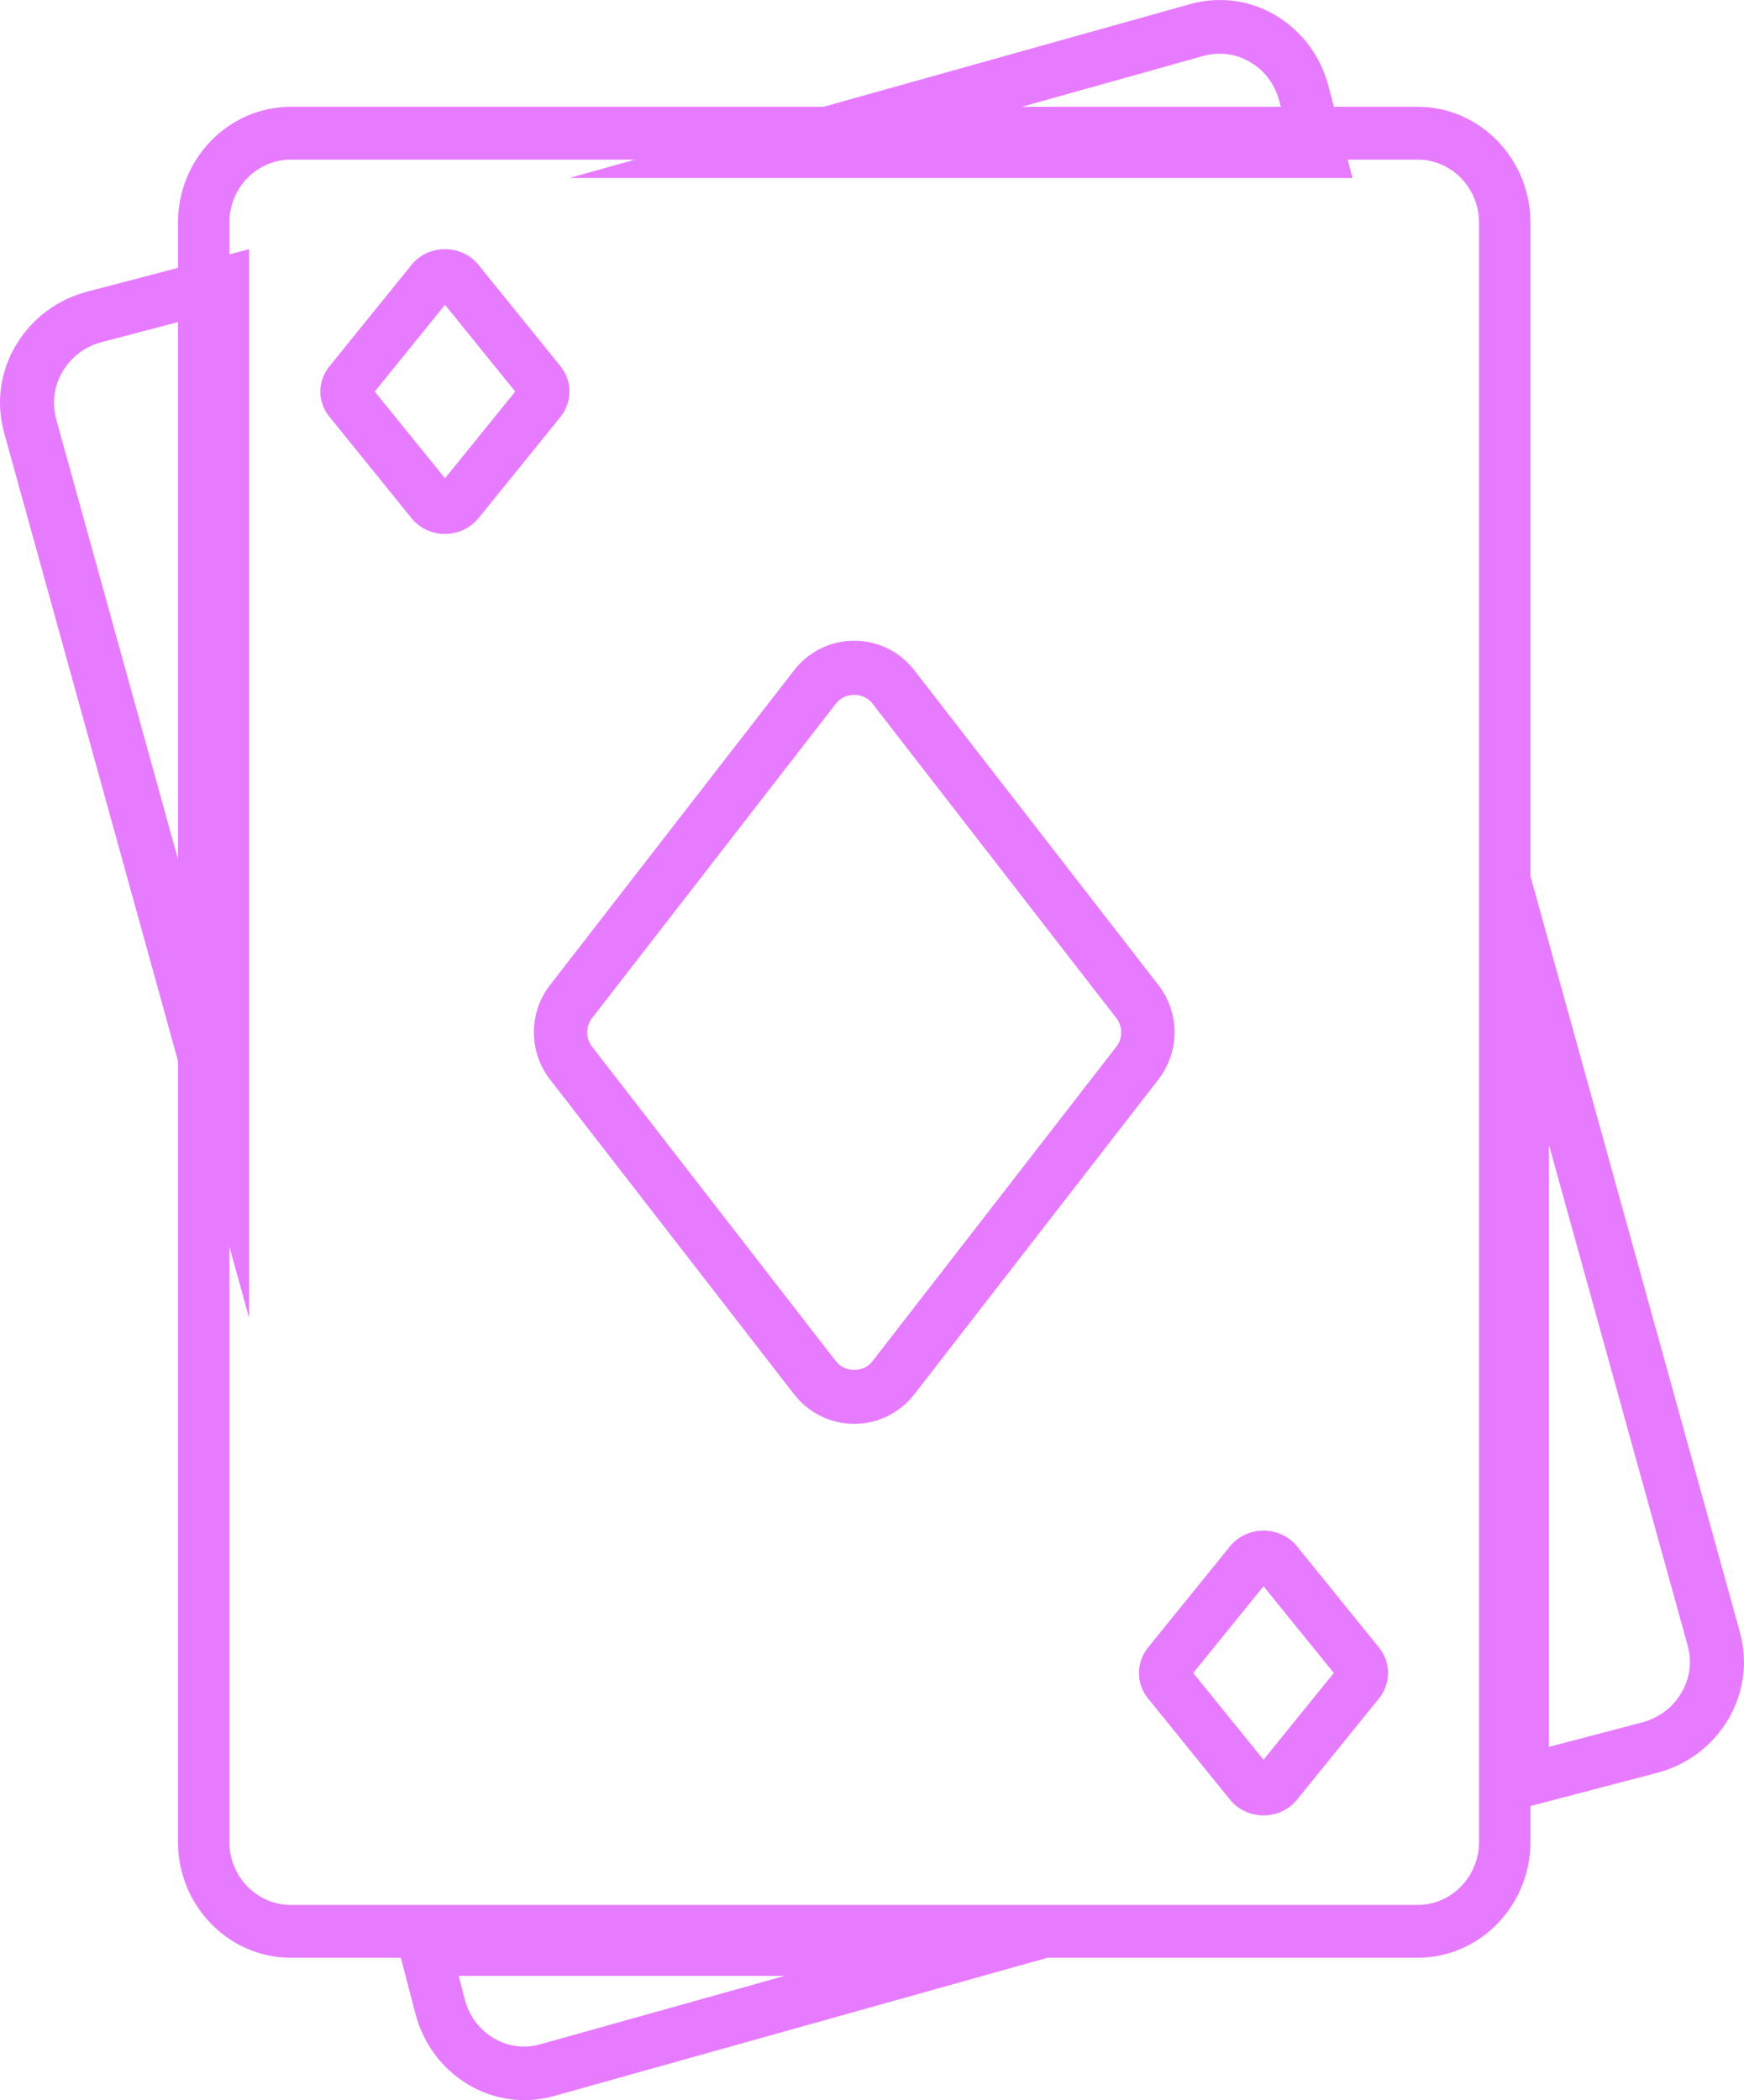 <svg width="49" height="59" viewBox="0 0 49 59" fill="none" xmlns="http://www.w3.org/2000/svg">
<path d="M6.992 37L0.114 12.154C-0.114 11.32 0 10.443 0.448 9.698C0.896 8.946 1.61 8.408 2.475 8.187L7 7V37H6.992ZM5.474 8.924L2.862 9.61C2.392 9.735 2.005 10.023 1.762 10.436C1.519 10.841 1.458 11.32 1.579 11.778L5.474 25.845V8.932V8.924Z" fill="#E77BFF"/>
<path d="M14.733 59C13.329 59 12.042 58.027 11.666 56.549L11 54H33L15.558 58.887C15.283 58.962 15.008 59 14.733 59ZM12.888 55.508L13.055 56.157C13.301 57.122 14.255 57.695 15.181 57.431L22.047 55.508H12.888Z" fill="#E77BFF"/>
<path d="M38 5H16L33.442 0.114C34.26 -0.113 35.121 0.001 35.851 0.438C36.589 0.883 37.117 1.592 37.334 2.451L38 5ZM26.953 3.492H36.112L35.945 2.843C35.822 2.376 35.54 1.991 35.135 1.75C34.737 1.509 34.267 1.448 33.819 1.569L26.953 3.492Z" fill="#E77BFF"/>
<path d="M42 51V21L48.885 45.852C49.113 46.678 48.999 47.549 48.559 48.301C48.11 49.053 47.396 49.591 46.529 49.813L42 51ZM43.52 32.165V49.075L46.134 48.389C46.605 48.264 46.993 47.976 47.236 47.563C47.48 47.158 47.54 46.686 47.419 46.236L43.52 32.165Z" fill="#E77BFF"/>
<path d="M39.828 55H8.172C6.423 55 5 53.539 5 51.743V6.256C5 4.461 6.423 3 8.172 3H39.828C41.577 3 43 4.461 43 6.256V51.743C43 53.539 41.577 55 39.828 55ZM8.172 4.484C7.218 4.484 6.445 5.277 6.445 6.256V51.743C6.445 52.723 7.218 53.516 8.172 53.516H39.828C40.782 53.516 41.555 52.723 41.555 51.743V6.256C41.555 5.277 40.782 4.484 39.828 4.484H8.172Z" fill="#E77BFF"/>
<path d="M24 40C23.336 40 22.724 39.699 22.313 39.173L15.454 30.327C14.849 29.545 14.849 28.455 15.454 27.673L22.313 18.827C22.724 18.301 23.336 18 24 18C24.664 18 25.276 18.301 25.687 18.827L32.547 27.673C33.151 28.455 33.151 29.545 32.547 30.327L25.687 39.173C25.276 39.699 24.664 40 24 40ZM23.492 38.249C23.739 38.564 24.261 38.564 24.508 38.249L31.367 29.402C31.546 29.169 31.546 28.838 31.367 28.605L24.508 19.759C24.261 19.443 23.739 19.443 23.492 19.759L16.633 28.605C16.454 28.838 16.454 29.169 16.633 29.402L23.492 38.249Z" fill="#E77BFF"/>
<path d="M12.503 15C12.13 15 11.787 14.838 11.56 14.556L9.258 11.711C8.914 11.296 8.914 10.711 9.258 10.289L11.56 7.444C11.787 7.162 12.13 7 12.503 7C12.876 7 13.219 7.162 13.446 7.444L15.748 10.289C16.084 10.704 16.084 11.289 15.748 11.711L13.446 14.556C13.219 14.838 12.868 15 12.503 15ZM10.529 11L12.503 13.437L14.476 11L12.503 8.563L10.529 11Z" fill="#E77BFF"/>
<path d="M35.5 51C35.127 51 34.783 50.838 34.556 50.556L32.252 47.711C31.916 47.296 31.916 46.711 32.252 46.289L34.556 43.444C34.783 43.162 35.134 43 35.5 43C35.873 43 36.217 43.162 36.444 43.444L38.748 46.289C39.084 46.704 39.084 47.289 38.748 47.711L36.444 50.556C36.217 50.838 35.873 51 35.5 51ZM33.525 47L35.5 49.437L37.475 47L35.5 44.563L33.525 47Z" fill="#E77BFF"/>
</svg>
